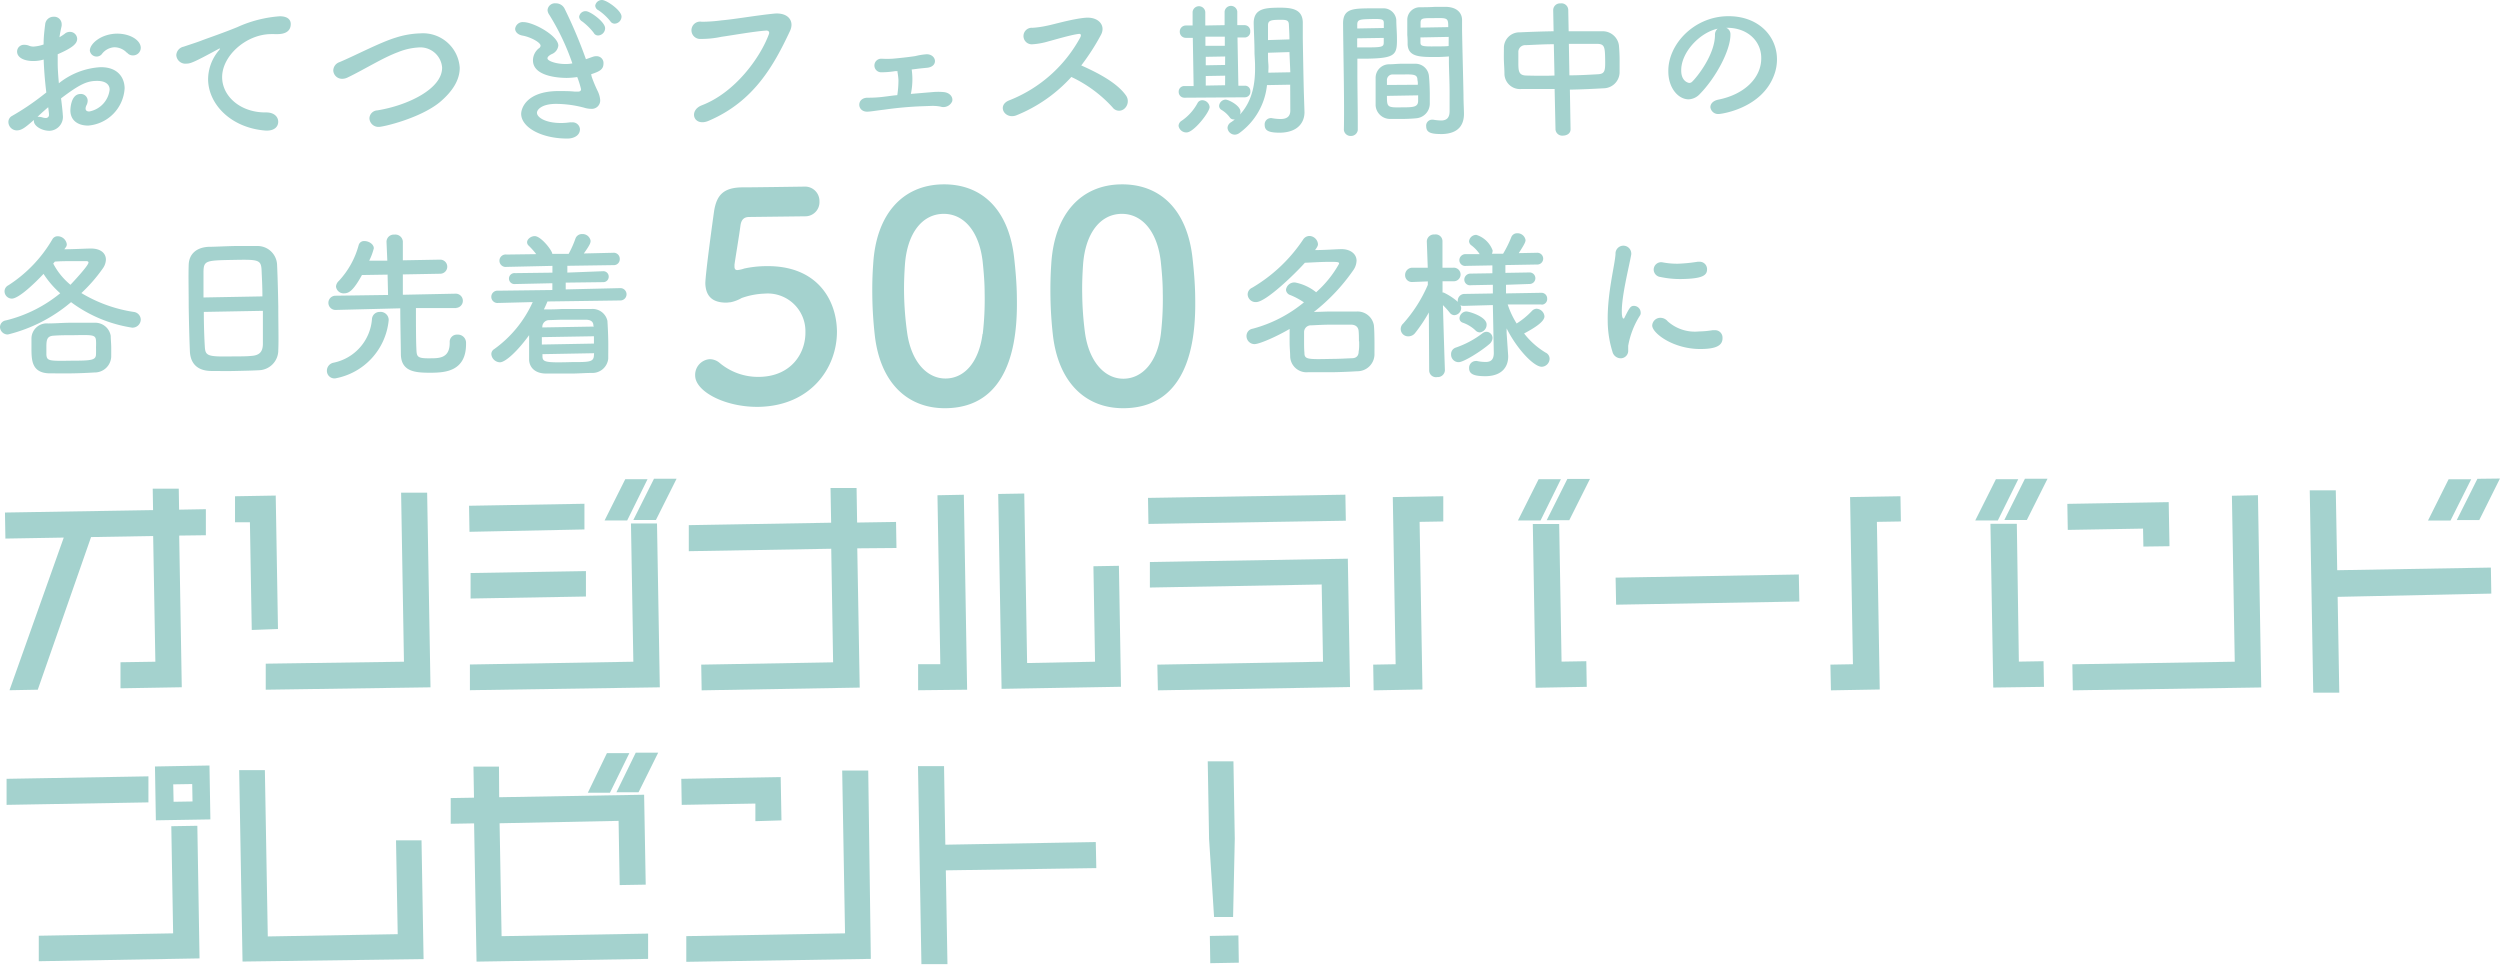 <svg xmlns="http://www.w3.org/2000/svg" width="368.69" height="142.25" viewBox="0 0 368.69 142.25"><defs><style>.cls-1,.cls-2{fill:#a4d2ce;}.cls-2{stroke:#a4d2ce;stroke-miterlimit:10;stroke-width:0.84px;}</style></defs><title>present</title><g id="レイヤー_2" data-name="レイヤー 2"><g id="レイヤー_1-2" data-name="レイヤー 1"><path class="cls-1" d="M6.83,13.64c-.22-1.84-.34-3.42-.39-4.86A5.42,5.42,0,0,1,4.91,9c-1.39,0-2.37-.52-2.39-1.37A1,1,0,0,1,3.59,6.61a1.78,1.78,0,0,1,.74.15,1.7,1.7,0,0,0,.61.11,5.43,5.43,0,0,0,1.49-.31c0-1,.1-1.94.23-2.94A1.23,1.23,0,0,1,7.89,2.47a1.1,1.1,0,0,1,1.2,1,2.2,2.2,0,0,1,0,.36c-.13.57-.24,1.11-.32,1.66A7.91,7.91,0,0,0,9.52,5a1.16,1.16,0,0,1,.77-.3,1.06,1.06,0,0,1,1.09,1C11.39,6.4,10.81,7,8.51,8c0,.43,0,.86,0,1.28,0,.92.08,1.91.17,3a10.82,10.82,0,0,1,6.1-2.37c2.48-.05,3.57,1.42,3.6,3.1A5.85,5.85,0,0,1,13,18.52c-1.42,0-2.59-.68-2.62-2.2,0-.07,0-2.43,1.47-2.46a1,1,0,0,1,1.08,1,1.5,1.5,0,0,1-.18.67,1.2,1.2,0,0,0-.13.47c0,.31.22.45.55.44a3.7,3.7,0,0,0,3-3.22c0-.7-.52-1.31-1.92-1.29s-2.45.45-5.25,2.58c.06.37.26,2.14.26,2.43a2.05,2.05,0,0,1-2,2.35C6,19.26,5,18.5,5,17.88a.62.62,0,0,1,0-.19c-1.32,1.16-1.81,1.52-2.5,1.54A1.25,1.25,0,0,1,1.24,18a1,1,0,0,1,.53-.9,37.35,37.35,0,0,0,4.39-2.94Zm.28,2.17c-.4.34-1,.87-1.58,1.42a.75.75,0,0,1,.21,0,1.86,1.86,0,0,1,.59.11,1.59,1.59,0,0,0,.43.06.45.45,0,0,0,.46-.53v-.14Zm11.63-8a2.56,2.56,0,0,0-1.88-.84A2.47,2.47,0,0,0,15,8a1,1,0,0,1-.75.34,1,1,0,0,1-1-.88c0-1,1.63-2.46,4-2.5,2,0,3.5,1,3.51,2.09A1.13,1.13,0,0,1,19.6,8.17,1.05,1.05,0,0,1,18.74,7.76Z"/><path class="cls-1" d="M39.42,19.26h-.23c-5.14-.39-8.44-3.88-8.5-7.51A6.65,6.65,0,0,1,32.31,7.4a.52.52,0,0,0,.12-.21.05.05,0,0,0,0-.05.81.81,0,0,0-.24.1c-3.67,2-4.12,2.13-4.64,2.14A1.35,1.35,0,0,1,26,8.13,1.35,1.35,0,0,1,27.1,6.88c.5-.18,1.84-.6,2.54-.87C30.75,5.58,32.7,4.94,35,4A18.24,18.24,0,0,1,41.26,2.4c1.18,0,1.61.52,1.62,1.13,0,1.2-1,1.48-1.86,1.5a5.24,5.24,0,0,1-.55,0,5.28,5.28,0,0,0-.56,0c-3.67.06-7.2,3.25-7.15,6.41.05,2.84,2.79,5.2,6.5,5.14,1.18,0,1.76.65,1.77,1.36S40.51,19.24,39.42,19.26Z"/><path class="cls-1" d="M55.92,18.71a1.33,1.33,0,0,1-1.44-1.25,1.22,1.22,0,0,1,1.16-1.18c4.46-.72,9.62-3.17,9.56-6.34A3.22,3.22,0,0,0,61.7,7a9.48,9.48,0,0,0-3,.69c-2.23.82-5,2.57-7.42,3.73a1.8,1.8,0,0,1-.78.2,1.29,1.29,0,0,1-1.35-1.23,1.33,1.33,0,0,1,.9-1.22c2.26-.94,6-2.92,8.31-3.62A13,13,0,0,1,62,4.92,5.43,5.43,0,0,1,67.8,10c0,1.75-1,3.45-3,5.12C61.86,17.47,56.56,18.7,55.92,18.71Z"/><path class="cls-1" d="M87.27,11.35a20.43,20.43,0,0,0,.91,2.16,3.61,3.61,0,0,1,.33,1.2,1.23,1.23,0,0,1-1.3,1.34,3.55,3.55,0,0,1-1.07-.17A16.28,16.28,0,0,0,82,15.32c-2.1,0-2.82.85-2.81,1.32,0,.66,1.25,1.54,3.71,1.5A9.45,9.45,0,0,0,84,18.05a.89.89,0,0,1,.28,0,1.09,1.09,0,0,1,1.25,1c0,1-1,1.36-1.73,1.38-3.75.06-6.9-1.56-6.94-3.62,0-.87.8-3.3,5.33-3.38,1,0,1.87,0,2.56.08.16,0,.3,0,.45,0s.49,0,.49-.36a13.51,13.51,0,0,0-.56-1.79,11.15,11.15,0,0,1-1.53.13c-.45,0-5,0-5-2.59a2.28,2.28,0,0,1,.89-1.79.45.45,0,0,0,.23-.38c0-.47-1.44-1.25-2.6-1.47-.78-.12-1.14-.59-1.15-1a1.13,1.13,0,0,1,1.21-1c1.49,0,5.14,2,5.16,3.46a1.54,1.54,0,0,1-1,1.27c-.42.22-.61.43-.6.62,0,.4,1.36.85,2.73.83a4.91,4.91,0,0,0,.94-.09A35,35,0,0,0,81,2.17a1.33,1.33,0,0,1-.25-.68,1.09,1.09,0,0,1,1.19-1,1.43,1.43,0,0,1,1.32.78,70.11,70.11,0,0,1,3.15,7.46c.38-.12.75-.27,1.13-.39A1.53,1.53,0,0,1,88,8.29a1,1,0,0,1,1,1.07c0,.92-.64,1.19-1.82,1.59Zm.29-6.51a8.92,8.92,0,0,0-1.69-1.67.88.88,0,0,1-.46-.68.94.94,0,0,1,1-.84c.61,0,2.81,1.56,2.83,2.5a1.08,1.08,0,0,1-1,1.08A.71.71,0,0,1,87.56,4.84ZM90,3.12a8,8,0,0,0-1.73-1.6.82.82,0,0,1-.49-.68,1,1,0,0,1,1-.84c.68,0,2.86,1.53,2.88,2.43a1.06,1.06,0,0,1-1,1.06A.76.76,0,0,1,90,3.12Z"/><path class="cls-1" d="M103.5,15.53c4.93-1.89,8.63-7.06,9.89-10.48.16-.41-.13-.57-.44-.54-1.81.13-5,.7-6.57.92a14,14,0,0,1-3,.31,1.28,1.28,0,1,1,.12-2.53A23,23,0,0,0,106.43,3c2-.17,5.19-.75,7.83-1,2-.15,2.93,1.13,2.24,2.58-2.39,5.1-5.32,10.35-11.89,13.19C102.33,18.83,101.46,16.32,103.5,15.53Z"/><path class="cls-1" d="M134.46,10.3a10.39,10.39,0,0,1-.13,3.55l3.21-.27a8.9,8.9,0,0,1,1.63,0c.88.08,1.41.71,1.26,1.35a1.41,1.41,0,0,1-1.74.79,6.14,6.14,0,0,0-1.35-.1l-1.39.05a53.61,53.61,0,0,0-5.53.5c-1.36.16-2,.29-2.54.3-1.52,0-1.6-2.07.1-2.06a17.48,17.48,0,0,0,2.27-.13c.68-.08,1.39-.19,2.08-.25a14.67,14.67,0,0,0,.17-2.22,9,9,0,0,0-.14-1.16v-.16l-.33,0a12.92,12.92,0,0,1-2.13.17,1,1,0,1,1,.11-2,14.66,14.66,0,0,0,1.61,0c.8-.07,2.36-.23,3.37-.39A9.84,9.84,0,0,1,136.66,8c1.47,0,1.79,1.86,0,2-.56.06-1,.09-1.55.17l-.66.08Z"/><path class="cls-1" d="M149.91,17c-1.74.69-3-1.51-1-2.23a20.41,20.41,0,0,0,10.41-9.26c.18-.38.06-.54-.22-.51-1.16.13-3.84.94-4.45,1.09a10.52,10.52,0,0,1-2.38.44,1.22,1.22,0,1,1,0-2.43,13.79,13.79,0,0,0,2.1-.3c.85-.15,3.69-1,5.67-1.18s3.07,1.15,2.32,2.53a33.11,33.11,0,0,1-2.9,4.5c2.24,1,5.17,2.46,6.55,4.37a1.46,1.46,0,0,1-.18,2,1.18,1.18,0,0,1-1.75-.18A19.32,19.32,0,0,0,158,11.35,22.1,22.1,0,0,1,149.91,17Z"/><path class="cls-1" d="M173.81,18.57a.92.92,0,0,1,.47-.77,7.38,7.38,0,0,0,2.34-2.62.77.77,0,0,1,.68-.4,1.11,1.11,0,0,1,1.09,1c0,.77-2.33,3.73-3.38,3.75A1.16,1.16,0,0,1,173.81,18.57Zm.91-4.16a.84.84,0,0,1-.89-.85.82.82,0,0,1,.86-.87l1.34,0-.12-7.11h-1a.88.88,0,0,1-.92-.9.89.89,0,0,1,.89-.92h1l0-2a.94.94,0,0,1,1.87,0l0,2,2.85-.05,0-2a.94.94,0,0,1,1.87,0l0,2,1.08,0h0a.84.84,0,0,1,.83.91.83.83,0,0,1-.8.91h0l-1.08,0,.13,7.11h.94a.79.79,0,0,1,.83.84.81.81,0,0,1-.82.87Zm5.91-9-2.86,0,0,1.34,2.86,0Zm.05,2.92-2.86.05,0,1.25,2.85-.05Zm0,2.83-2.86.05,0,1.41,2.85-.05Zm9.59,1.33-3.42.06a10,10,0,0,1-4.07,7.07,1.24,1.24,0,0,1-.65.24,1.09,1.09,0,0,1-1.1-1,1,1,0,0,1,.47-.8,5.32,5.32,0,0,0,.61-.45.42.42,0,0,1-.18,0,.65.65,0,0,1-.57-.3,4.18,4.18,0,0,0-1.21-1.1.69.69,0,0,1-.36-.61,1,1,0,0,1,.95-.91c.46,0,2.19.88,2.2,1.78a1,1,0,0,1-.08.42c2-2.15,2.27-5,2.23-7.16,0-.76-.07-1.44-.08-1.93,0-1.56-.09-2.83-.12-4.39,0-2.21,1.78-2.25,3.74-2.28,1.75,0,3.45.14,3.5,2.15,0,.77,0,1.56,0,2.38.11,6.78.15,7.48.15,7.77l.1,3.09v.05c0,1.29-.78,2.93-3.57,3-1.67,0-2.29-.27-2.3-1.15a.92.92,0,0,1,.84-1,.62.62,0,0,1,.19,0,7.17,7.17,0,0,0,1.32.13c.84,0,1.45-.31,1.43-1.3Zm-.11-6.68c0-.79-.05-1.53-.08-2.19s-.37-.72-1.47-.7S187,3,187,3.71s0,1.43,0,2.2Zm0,1.87L187,7.78v.13c0,.44,0,.94.05,1.49s0,.86,0,1.32l3.24-.06Z"/><path class="cls-1" d="M199.26,20.05a1,1,0,0,1-1.07-.88v0c.09-4-.08-11-.12-15.73,0-2.15,1.48-2.17,3.72-2.21.83,0,1.71,0,2.13,0a1.89,1.89,0,0,1,2,1.7c0,.77.07,1.56.09,2.33.05,2.76,0,3.31-4.31,3.39-.57,0-1.12,0-1.52,0,0,.57,0,1.25,0,2,0,2.37.07,5.44.06,8.54A1,1,0,0,1,199.26,20.05Zm4.82-15.92c0-.24,0-.46,0-.68,0-.61-.16-.68-1.92-.64s-2,.1-2,.89c0,.15,0,.33,0,.5Zm-3.93,1.52,0,1.34c.31,0,1,0,1.63,0,2.13,0,2.28-.12,2.29-.74,0-.2,0-.42,0-.66Zm8.73,11.79c-.59.06-1.25.09-1.89.1s-1.31,0-1.91,0a2.13,2.13,0,0,1-2.21-2c0-.31,0-.68,0-1.06,0-1,0-2.13,0-3a2,2,0,0,1,2-2c.57,0,1.18-.07,1.77-.08s1.45,0,2.09,0a2,2,0,0,1,2,1.76c.08.77.12,1.73.13,2.64,0,.57,0,1.09,0,1.55A2.17,2.17,0,0,1,208.88,17.44Zm.22-4.94c0-.26,0-.48-.06-.68,0-.81-.47-.87-2-.84-.54,0-1.14,0-1.66,0a.83.83,0,0,0-.84.89c0,.2,0,.42,0,.66Zm-4.56,1.64c0,1.71.05,1.73,2.31,1.69,1.63,0,2.26-.06,2.29-.92,0-.24,0-.55,0-.85Zm7.56-5.73c-2.59,0-4.41.07-4.51-1.86,0-.44,0-.92-.05-1.38,0-.77,0-1.56,0-2.33a1.86,1.86,0,0,1,1.92-1.77c.42,0,1.34,0,2.19-.06.64,0,1.26,0,1.63,0,1.63.06,2.32.92,2.34,1.91l0,1.65c.06,3.29.16,6.69.21,9.48,0,1,.06,1.95.07,2.72,0,1.56-.72,2.93-3.22,3-1.54,0-2.33-.16-2.35-1.12a.88.88,0,0,1,.84-1,1.09,1.09,0,0,1,.18,0,8.47,8.47,0,0,0,1.16.12c.73,0,1.27-.29,1.27-1.37,0-.88,0-1.82,0-2.81,0-1.47-.08-3-.1-4.37,0-.3,0-.61,0-.9C213.31,8.36,212.74,8.39,212.1,8.41ZM213.58,4c0-1.34-.06-1.37-2.08-1.33-1.76,0-2,0-2,.74,0,.2,0,.44,0,.66Zm.07,1.44-4.17.08c0,.24,0,.46,0,.66,0,.61.1.7,2.42.66.73,0,1.43,0,1.74-.06Z"/><path class="cls-1" d="M229.27,13.13c-1.71,0-3.4,0-4.94,0a2.29,2.29,0,0,1-2.46-2.17c0-.68-.06-1.36-.08-2s0-1.3,0-1.89a2.28,2.28,0,0,1,2.33-2.3c1.51-.07,3.22-.13,5-.16l-.06-3.11a1,1,0,0,1,1.08-1,1,1,0,0,1,1.14,1l.06,3.11c1.77,0,3.53,0,5.11,0a2.42,2.42,0,0,1,2.3,2.05c.05.52.09,1.18.1,1.86s0,1.56,0,2.22a2.39,2.39,0,0,1-2.33,2.28c-1.6.09-3.29.17-5,.2l.1,5.86c0,.59-.53.91-1.1.92a1,1,0,0,1-1.12-.88Zm-.12-6.61c-1.53,0-3,.1-4.17.14a1,1,0,0,0-1.06.94c0,.42,0,1,0,1.45,0,1.38,0,2.06,1.17,2.09s2.66.06,4.16,0Zm2.3,4.59c1.47,0,2.92-.09,4.22-.16,1.05-.06,1.08-.55,1.05-2.26s-.08-2.21-1.16-2.22-2.67,0-4.19,0Z"/><path class="cls-1" d="M259.74,8.53c0-2.43-2-4.49-5.17-4.43h0a1,1,0,0,1,.63.91v.11c0,2.31-2.15,6.34-4.53,8.76a2.39,2.39,0,0,1-1.63.77c-1.56,0-3-1.7-3-4.1-.07-4,3.77-8.08,8.71-8.16,4.44-.08,7.25,2.81,7.31,6.24a6.52,6.52,0,0,1-.44,2.49c-1.84,4.9-7.8,5.69-8.11,5.69a1.15,1.15,0,0,1-1.27-1c0-.48.36-.95,1.19-1.12C257.33,13.91,259.79,11.41,259.74,8.53Zm-6.42-4.3c-2.73.6-5.43,3.57-5.38,6.18,0,1.65,1.13,1.83,1.19,1.82a.58.58,0,0,0,.42-.18c.65-.6,3.33-3.9,3.37-6.87A1.12,1.12,0,0,1,253.32,4.23Z"/><path class="cls-1" d="M9.49,36.76c1.32,0,2.79-.09,3.9-.11,1.49,0,2.21.71,2.23,1.61a2.38,2.38,0,0,1-.46,1.33A23.23,23.23,0,0,1,12,43.22,21.15,21.15,0,0,0,19.7,46a1.17,1.17,0,0,1,1.06,1.12,1.22,1.22,0,0,1-1.28,1.2,20.22,20.22,0,0,1-9-3.76,22.84,22.84,0,0,1-9.32,4.77A1.14,1.14,0,0,1,0,48.25a1,1,0,0,1,.88-1,20.17,20.17,0,0,0,8-4,13.8,13.8,0,0,1-2.46-2.86c-1.35,1.44-3.65,3.63-4.67,3.65A1.09,1.09,0,0,1,.67,43a1,1,0,0,1,.57-.93A20.07,20.07,0,0,0,7.72,35.3a.89.89,0,0,1,.77-.46A1.37,1.37,0,0,1,9.85,36a.7.7,0,0,1-.15.47Zm4.43,18.17c-1.09.07-2.13.11-3.16.13s-2.3,0-3.48,0C4.73,55,4.67,53.18,4.64,51.67c0-.62,0-1.23,0-1.75A2.25,2.25,0,0,1,7.1,47.7c.93,0,1.94-.08,3-.1,1.28,0,2.58,0,3.81,0a2.31,2.31,0,0,1,2.42,1.94c0,.48.06,1,.07,1.56s0,1.09,0,1.54A2.43,2.43,0,0,1,13.92,54.93Zm.24-3.74a9.18,9.18,0,0,0,0-.94c-.06-.88-.44-.87-3.25-.82-1,0-2.08,0-3.07.08s-1,.75-1,1.81c0,.33,0,.66,0,1,.09.92.37.93,3.84.87,2.89,0,3.48-.08,3.48-1C14.17,51.83,14.17,51.52,14.16,51.19ZM7.85,38.87A10.13,10.13,0,0,0,10.39,42c.39-.41,2.66-2.83,2.66-3.28,0-.14-.13-.21-.31-.21-.5,0-1.21,0-2,0s-1.73,0-2.65.07Z"/><path class="cls-1" d="M38.2,54.6c-1,.06-2.31.08-3.57.11s-2.45,0-3.42,0c-2.06,0-3.09-1.06-3.2-2.81-.07-1.53-.14-4.11-.18-6.68,0-2.29-.06-4.61,0-6.19s1.14-2.53,2.91-2.63c.9,0,2.43-.09,3.94-.12,1.26,0,2.49,0,3.29,0A2.88,2.88,0,0,1,40.86,39c.07,1.44.14,3.8.18,6.16,0,2.6.07,5.2,0,6.45A2.94,2.94,0,0,1,38.2,54.6Zm.5-10.89c0-1.48-.08-2.85-.12-3.8-.07-1.63-.43-1.65-4.21-1.58-4,.07-4.32.1-4.36,1.73,0,1,0,2.32,0,3.81ZM30.06,46c0,2,.07,3.87.14,5,.07,1.54.33,1.63,4.35,1.56.92,0,1.87,0,2.48-.07,1.32-.07,1.71-.69,1.74-1.71,0-1.18,0-3,0-4.94Z"/><path class="cls-1" d="M48.21,54.68a1.2,1.2,0,0,1,.93-1.18A7.11,7.11,0,0,0,54.86,47,1.13,1.13,0,0,1,56,46a1.2,1.2,0,0,1,1.32,1.09c0,.07,0,.12,0,.16a9.66,9.66,0,0,1-7.87,8.55A1.11,1.11,0,0,1,48.21,54.68Zm19.13-9.25-6,0c0,1.59,0,4.57.06,5.87s0,1.58,2.15,1.54c1.35,0,2.81-.09,2.77-2.36a1.06,1.06,0,0,1,1.12-1.13,1.2,1.2,0,0,1,1.29,1.25c.08,4.23-3.21,4.33-5,4.37-2.22,0-4.56,0-4.61-2.71,0-.76-.09-4.89-.09-6.79l-9.55.24h0a1.05,1.05,0,1,1,0-2.1l7.75-.11-.07-3-3.78.06c-1.26,2.29-1.92,2.68-2.58,2.7a1.14,1.14,0,0,1-1.25-1,1.25,1.25,0,0,1,.42-.83,12.49,12.49,0,0,0,2.93-5.3.82.82,0,0,1,.84-.58c.64,0,1.38.45,1.39,1.06a8.72,8.72,0,0,1-.68,1.83l2.67,0L57,35.66a1.07,1.07,0,0,1,1.16-1.06,1.11,1.11,0,0,1,1.25,1l0,2.79,5.51-.1a1,1,0,1,1,0,2.08l-5.51.1,0,3,7.77-.16a1.05,1.05,0,1,1,.06,2.1Z"/><path class="cls-1" d="M80.74,44.46c-.16.38-.34.79-.53,1.17h.1c.78,0,1.65,0,2.53-.06,1.44,0,3,0,4.37,0a2.24,2.24,0,0,1,2.37,1.75c.06.92.1,1.87.12,2.81s0,1.87,0,2.77A2.35,2.35,0,0,1,87.26,55c-.9,0-1.87.08-2.84.09-1.35,0-2.69,0-3.88,0-1.58,0-2.44-.85-2.51-2,0-.52,0-1,0-1.53,0-.71,0-1.44,0-2.13-1.75,2.42-3.52,4-4.3,4a1.31,1.31,0,0,1-1.27-1.19.86.86,0,0,1,.43-.76,17.22,17.22,0,0,0,5.67-6.93l-5.1.13a.91.91,0,1,1,0-1.81l8-.1,0-1-5.5.12a.81.81,0,1,1,0-1.61l5.51-.07,0-1-6.76.15a.92.92,0,1,1,0-1.82l4.37-.06a11.12,11.12,0,0,0-1.11-1.25.69.69,0,0,1-.24-.49c0-.48.57-.91,1.12-.92.94,0,2.59,2.13,2.6,2.62l2.41,0a14.72,14.72,0,0,0,1-2.24,1,1,0,0,1,1-.68,1.19,1.19,0,0,1,1.24,1c0,.33-.15.67-1,1.86l4.3-.1a.89.89,0,0,1,1,.91.87.87,0,0,1-.93.91l-6.8.1v1L88.89,40a.79.79,0,0,1,.88.79.8.8,0,0,1-.86.82l-5.48.07,0,1,8.06-.19a.91.91,0,1,1,0,1.82Zm6.85,5.13-7.68.13,0,1.09,7.68-.14ZM87.51,48c0-.54-.37-.84-1.1-.85-1,0-2.2,0-3.28,0-.78,0-1.54.05-2.15.06a1,1,0,0,0-1,.92v.16l7.59-.13Zm.1,4.09L80,52.23l0,.28c0,.9.38,1,4.32.89,2.58,0,3.24,0,3.27-1Z"/><path class="cls-1" d="M111.93,60c-4.89.09-9.37-2.22-9.41-4.6a2.32,2.32,0,0,1,2.13-2.43,2.27,2.27,0,0,1,1.5.57A8.83,8.83,0,0,0,112,55.58c4.72-.08,6.84-3.53,6.78-6.64a5.56,5.56,0,0,0-6-5.64,11.21,11.21,0,0,0-3.4.65,5.63,5.63,0,0,1-1.65.63c-.21,0-.42.05-.63.05-1.88,0-3-.8-3.08-2.8,0-1.45,1.15-9.69,1.3-10.76.39-2.31,1.39-3.39,4.08-3.44h.29c.34,0,1.37,0,8.91-.11a2.13,2.13,0,0,1,2.25,2.17,2.09,2.09,0,0,1-2.13,2.21l-8.23.1c-.85,0-1.18.49-1.29,1.26-.19,1.5-.77,4.92-.88,5.77,0,.13,0,.21,0,.3,0,.38.18.51.44.5a4.36,4.36,0,0,0,1-.23,15.82,15.82,0,0,1,3.19-.35c7.45-.13,10.4,4.84,10.48,9.57C123.47,54.32,119.51,59.84,111.93,60Z"/><path class="cls-1" d="M129,49.35c-.2-1.82-.32-3.61-.35-5.4s0-3.32.13-5.07c.46-7.43,4.44-11.59,10.23-11.69S148.76,30.9,149.56,38c.21,1.87.37,3.74.4,5.58.07,4.13.16,16.44-10.4,16.62C133.89,60.3,129.78,56.5,129,49.35Zm15.93-.1a43.93,43.93,0,0,0,.28-6.06c0-1.58-.14-3.15-.29-4.6-.51-4.46-2.77-7.11-5.84-7.05s-5.27,2.82-5.62,7.43c-.1,1.45-.16,2.94-.13,4.39a47.49,47.49,0,0,0,.44,5.61c.58,4.34,2.93,6.9,5.74,6.85S144.38,53.3,144.9,49.25Z"/><path class="cls-1" d="M155.27,49.35c-.2-1.82-.32-3.61-.35-5.4s0-3.32.12-5.07c.47-7.43,4.45-11.59,10.24-11.69S175.06,30.9,175.86,38c.21,1.87.37,3.74.4,5.58.07,4.13.16,16.44-10.4,16.62C160.19,60.3,156.08,56.5,155.27,49.35Zm15.93-.1a43.93,43.93,0,0,0,.28-6.06c0-1.58-.14-3.15-.29-4.6-.51-4.46-2.77-7.11-5.84-7.05s-5.27,2.82-5.62,7.43c-.1,1.45-.16,2.94-.13,4.39A47.49,47.49,0,0,0,160,49c.58,4.34,2.93,6.9,5.74,6.85S170.68,53.3,171.2,49.25Z"/><path class="cls-1" d="M185,50.75a1.19,1.19,0,0,1-1.17-1.19,1.07,1.07,0,0,1,.9-1.08,19.93,19.93,0,0,0,7.57-3.89,10.45,10.45,0,0,0-2-1.07.9.9,0,0,1-.65-.77A1.24,1.24,0,0,1,191,41.66a7.11,7.11,0,0,1,3.1,1.44,16,16,0,0,0,3.38-4.2c0-.23,0-.3-1.62-.28-1.06,0-2.36.09-3.42.13-1.53,1.71-5.74,5.78-7.18,5.8A1.18,1.18,0,0,1,184,43.44a1.08,1.08,0,0,1,.65-1,23.1,23.1,0,0,0,7.51-7.08,1.13,1.13,0,0,1,.93-.56A1.31,1.31,0,0,1,194.37,36c0,.19-.06.38-.43.88,1.39,0,2.9-.12,3.9-.14,1.3,0,2.21.7,2.22,1.69a2.56,2.56,0,0,1-.47,1.4A28,28,0,0,1,193.77,46c.75,0,1.58-.05,2.41-.06,1.35,0,2.72,0,3.94,0a2.44,2.44,0,0,1,2.5,2.06c.06.68.07,1.41.08,2.15s0,1.46,0,2.2a2.52,2.52,0,0,1-2.54,2.4c-1.13.07-2.34.12-3.49.14-1.33,0-2.63,0-3.74,0a2.41,2.41,0,0,1-2.66-2.29c0-.57-.07-1.21-.08-1.87s0-1.58,0-2.22C188.46,49.53,185.81,50.74,185,50.75Zm15.41-.41c0-.54,0-1.09-.05-1.56s-.35-.89-1.11-.9c-.92,0-2,0-3,0s-2,.06-2.86.1a1,1,0,0,0-1.07,1c0,.38,0,.81,0,1.25,0,.6,0,1.23.05,1.78,0,1,.42,1,4,.92,1,0,2.05-.06,3-.1.59,0,1-.3,1-1C200.46,51.38,200.45,50.86,200.44,50.34Z"/><path class="cls-1" d="M227.35,44.9l-5,0a12.42,12.42,0,0,0,1.32,2.81,11.81,11.81,0,0,0,2.26-1.86,1,1,0,0,1,.66-.32,1.23,1.23,0,0,1,1.18,1.12c0,.78-1.41,1.68-3,2.53A11.52,11.52,0,0,0,227.94,52a1,1,0,0,1,.59.91,1.21,1.21,0,0,1-1.16,1.18c-1.16,0-3.64-2.59-5.18-5.66l0,.66.23,3.38v.14c0,1.25-.69,2.83-3.31,2.87-1.58,0-2.44-.24-2.45-1.16a1,1,0,0,1,.95-1.08.75.75,0,0,1,.21,0,6,6,0,0,0,1.28.14c.73,0,1.22-.3,1.2-1.39l-.14-7-4.28.12a1.14,1.14,0,0,1-.5-.09,1.36,1.36,0,0,1,.11.38,1.08,1.08,0,0,1-1,1.08.88.88,0,0,1-.69-.37,12.22,12.22,0,0,0-1-1.11c.09,3.68.29,9.61.29,9.61v0a1.06,1.06,0,0,1-1.14,1,1,1,0,0,1-1.18-1v0l-.05-8.53a22,22,0,0,1-2,3,1.25,1.25,0,0,1-1,.52,1.08,1.08,0,0,1-.79-1.88,20.81,20.81,0,0,0,3.64-5.71V41.5l-2.29.09h0a1,1,0,0,1-1.06-1,1.07,1.07,0,0,1,1.07-1.11l2.27,0-.14-3.9v0a1.06,1.06,0,0,1,1.16-1,1,1,0,0,1,1.15,1v0s0,1.8,0,3.9l1.61,0a1,1,0,0,1,1.06,1,1,1,0,0,1-1,1h-1.66c0,.57,0,1.13,0,1.65a.58.58,0,0,1,.28.07A9,9,0,0,1,215,44.52a1,1,0,0,1,.88-1.17l4.28-.07,0-1.28-3.21.06a.84.84,0,0,1-1-.79.9.9,0,0,1,.93-.92l3.21-.05,0-1.16-3.87.07a.86.86,0,0,1-1-.81.91.91,0,0,1,1-.92l2,0A5.2,5.2,0,0,0,217,36.19a.79.79,0,0,1-.35-.61,1.06,1.06,0,0,1,1.08-.94,3.76,3.76,0,0,1,2.4,2.3,1.13,1.13,0,0,1-.11.48l1.65,0A16.29,16.29,0,0,0,222.87,35a.91.91,0,0,1,.87-.6,1.2,1.2,0,0,1,1.24,1c0,.23-.06.49-1,1.93l2.64-.05a.87.87,0,1,1,0,1.73l-4.61.08,0,1.15,3.57-.06a.85.85,0,1,1,0,1.7L222.1,42l0,1.27,5.18-.09a.84.84,0,0,1,.89.86.82.82,0,0,1-.84.89Zm-12.21,8.51A1.11,1.11,0,0,1,214,52.27a1,1,0,0,1,.67-1,13.78,13.78,0,0,0,4-2.15,1,1,0,0,1,.52-.19.92.92,0,0,1,.92.92,1.22,1.22,0,0,1-.46.89C218.44,51.79,215.87,53.4,215.14,53.41Zm2.44-4.7a5.22,5.22,0,0,0-1.88-1.13.68.68,0,0,1-.46-.65,1.07,1.07,0,0,1,1-1c.38,0,3,.75,3,1.93a1.14,1.14,0,0,1-1,1.16A.92.92,0,0,1,217.58,48.71Z"/><path class="cls-1" d="M237.79,51.84a15.38,15.38,0,0,1-.69-4.5c-.07-4.16,1.06-8.24,1.15-9.88a1.16,1.16,0,0,1,2.32-.13.68.68,0,0,1,0,.19c-.3,1.73-1.43,6.12-1.39,8.46,0,.88.18,1,.25,1s.12-.05.16-.17c.71-1.41.87-1.7,1.37-1.7a1,1,0,0,1,1,1,.63.63,0,0,1-.11.43A12.25,12.25,0,0,0,240.12,51c0,.21,0,.43,0,.64A1.11,1.11,0,0,1,239,52.84,1.27,1.27,0,0,1,237.79,51.84Zm13.14-.37c-4.09.07-7.25-2.31-7.27-3.46a1.2,1.2,0,0,1,1.21-1.14,1.4,1.4,0,0,1,1.07.51,6,6,0,0,0,4.61,1.5,13.77,13.77,0,0,0,2-.18,2.66,2.66,0,0,1,.28,0,1.09,1.09,0,0,1,1.2,1.12C254.07,51,253,51.44,250.93,51.47Zm-2.85-10.32a13.93,13.93,0,0,1-3.2-.3,1.12,1.12,0,0,1-1-1.05,1.1,1.1,0,0,1,1.31-1.11,11.38,11.38,0,0,0,2.29.2,23.72,23.72,0,0,0,2.9-.29c.08,0,.15,0,.22,0a1.09,1.09,0,0,1,1.15,1.09C251.76,40.61,251.1,41.09,248.08,41.15Z"/><path class="cls-2" d="M26,78.57l.38,22.37-8.19.14,0-3L23.34,98,23,78.62l-9.87.17L5.27,101.3,2,101.36,10,78.85,1.21,79l-.05-3L23,75.64l-.05-3.15,3,0L26,75.59l3.94-.07,0,3Z"/><path class="cls-2" d="M37.54,92.47,37.27,76.6l-2.19,0,0-3,5.17-.09.32,18.85Zm2.07,8.82,0-3L60,98l-.42-24.92,3,0,.48,27.87Z"/><path class="cls-2" d="M69.65,78l-.05-3,16.17-.28,0,2.95Zm.07,23.36,0-2.95L93.83,98l-.35-20.38,3,0,.4,23.33Zm.1-13.52,0-2.92,16.17-.27,0,2.91ZM92.23,76.34l-2.39,0,2.63-5.25,2.35,0Zm4.24-.07-2.39,0,2.63-5.25,2.39,0Z"/><path class="cls-2" d="M126,80.45l.36,20.54-22.47.39-.05-2.95,19.45-.34L123,80.5l-21,.36,0-3,21-.36-.09-5.11,3,0,.08,5.1,5.74-.09.05,3Z"/><path class="cls-2" d="M135.82,101.37l0-3,3.28,0-.42-24.92,3.05-.06.47,27.91Zm12.3-.21-.48-27.9,3-.05.42,25L161.92,98l-.24-14.08,2.92-.05.29,17Z"/><path class="cls-2" d="M169.78,76.84l-.05-3L198,73.38l.05,3Zm1.39,24.54-.06-2.95L195.54,98l-.21-12.23L170,86.22l0-2.92,28.36-.48.31,18.09Z"/><path class="cls-2" d="M208.93,76.55l.42,24.72-6.36.11-.05-2.95,3.31-.06-.42-24.65,6.6-.11,0,2.88Zm18-.21-2.39,0,2.63-5.25,2.35,0ZM226.88,101l-.4-23.3,3.05,0L229.88,98l3.65-.06.05,2.94Zm4.29-24.7-2.39,0,2.63-5.25,2.39,0Z"/><path class="cls-2" d="M238.75,88.75l-.06-3.15,26.18-.45.06,3.15Z"/><path class="cls-2" d="M276.37,76.55l.42,24.72-6.36.11-.06-2.95,3.32-.06-.42-24.65,6.59-.11.05,2.88Zm18-.21-2.39,0,2.63-5.25,2.36,0Zm0,24.63-.4-23.3,3.05,0L297.32,98l3.64-.06.05,2.94Zm4.28-24.7-2.38,0,2.62-5.25,2.39,0Z"/><path class="cls-2" d="M316.51,80.18l-.05-2.65-11.1.19-.05-3,14.11-.24.1,5.66Zm-10.41,21.2-.05-3L330,98l-.42-24.48,3-.06.47,27.51Z"/><path class="cls-2" d="M344.32,87.61l.24,14.12-3,0-.5-29,3,0,.21,11.79,22.66-.39.05,3Zm16.81-11.26-2.38,0,2.62-5.25,2.39,0Zm4.24-.07-2.38,0,2.63-5.25L368,71Z"/><path class="cls-2" d="M1.39,118.27l0-3,20.08-.35,0,3Zm4.75,23.06,0-2.92,19.82-.35-.27-15.8,3-.05L29,140.93ZM23.4,120.55l-.12-7.1,7.2-.13.12,7.11Zm5.36-5.35-3.64.06.07,3.41,3.63-.06Z"/><path class="cls-2" d="M36.18,141.38,35.7,114l2.95,0,.43,24.53,20-.35-.25-13.83,2.92,0,.29,16.68Z"/><path class="cls-2" d="M70.69,141.39,70.33,121l-3.44.06,0-2.95,3.44-.06-.08-4.57,2.92,0L73.2,118l21.38-.37.22,12.42-3,.05-.16-9.47L73.25,121l.31,17.49,21.6-.38,0,2.89Zm19-24.9-2.33,0,2.41-5,2.37,0Zm4.22-.07-2.33,0,2.44-5,2.37,0Z"/><path class="cls-2" d="M111.82,120.67l0-2.59-10.87.19-.05-3,13.82-.24.1,5.55Zm-10.19,20.75,0-2.95,23.42-.41-.42-24,3,0L128,141Z"/><path class="cls-2" d="M139.06,127.94l.24,13.83-3,0-.49-28.36,3,0L139,125l22.19-.39.06,3Z"/><path class="cls-2" d="M181.44,134.82l-2,0-.71-11.12-.19-11,2.95,0,.19,11Zm-2.54,6.8-.05-3.18,3.37-.06.05,3.18Z"/></g></g></svg>